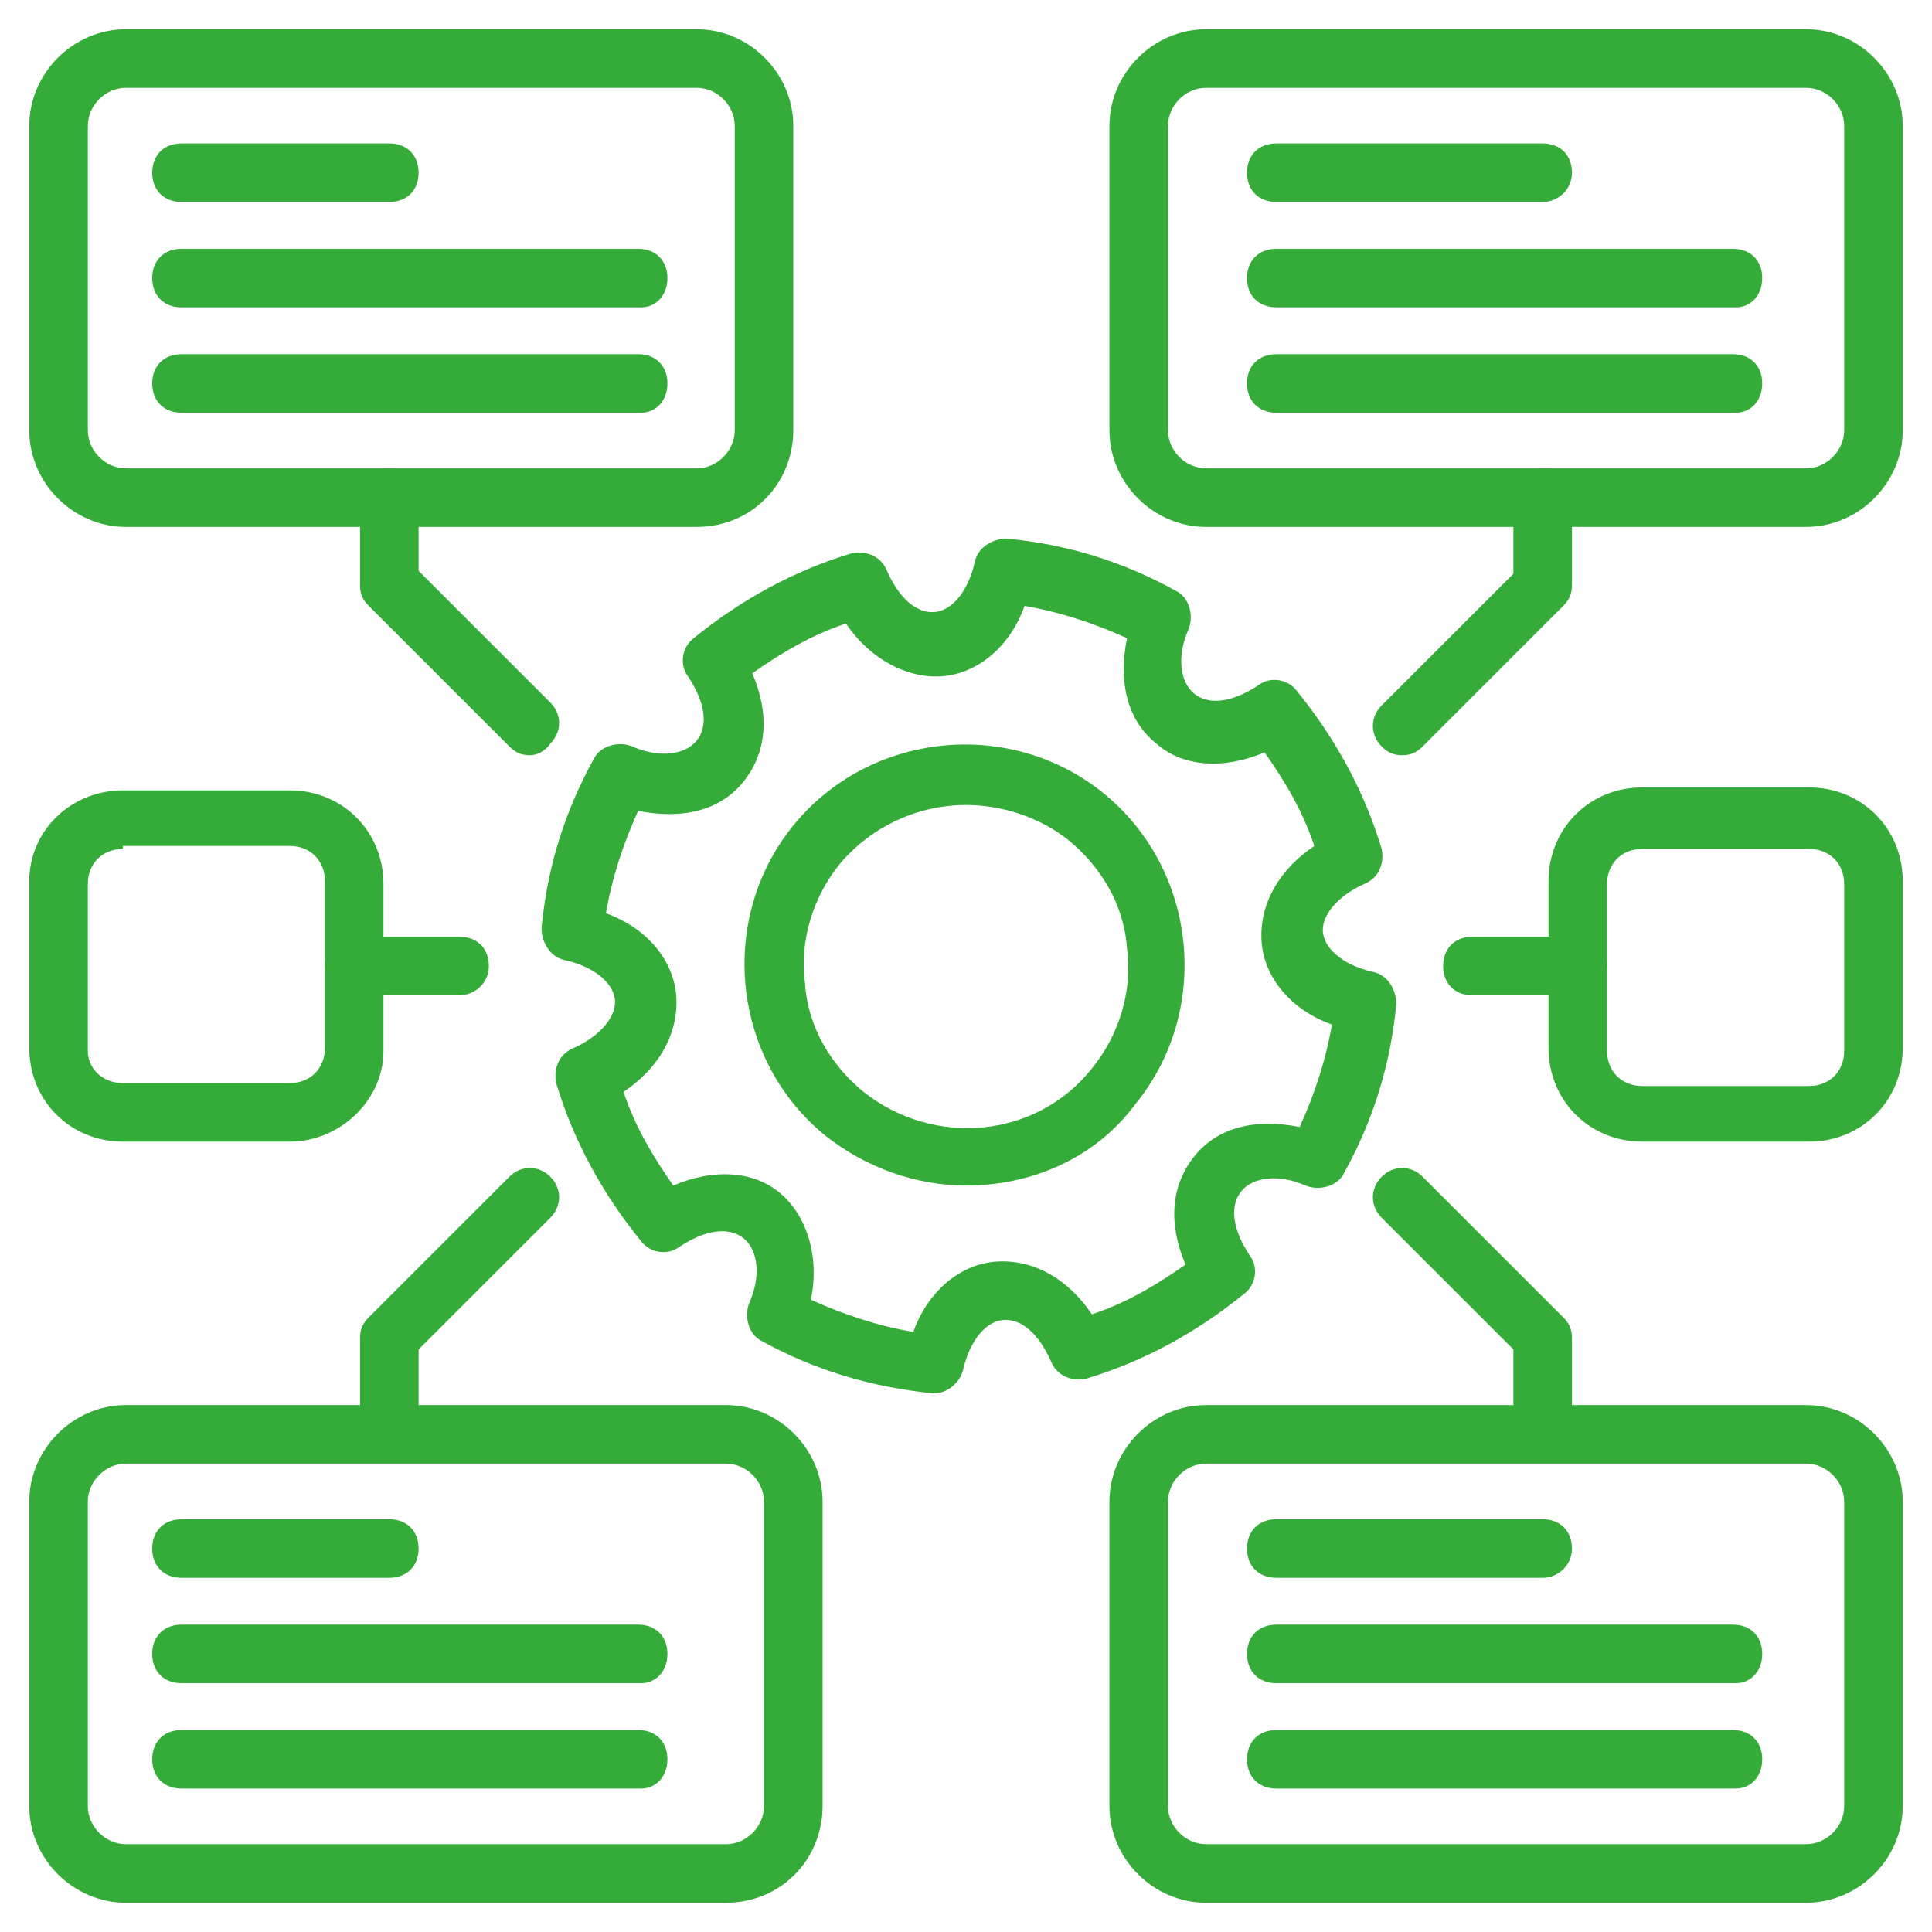 <svg xmlns="http://www.w3.org/2000/svg" version="1.1" xmlns:xlink="http://www.w3.org/1999/xlink" width="512" height="512" x="0" y="0" viewBox="0 0 66 66" style="enable-background:new 0 0 512 512" xml:space="preserve" class=""><g><path d="M31.9 47.6c-2.1-.2-4.1-.8-5.9-1.8-.4-.2-.6-.8-.4-1.3.4-.9.3-1.8-.2-2.2s-1.3-.3-2.2.3c-.4.3-1 .2-1.3-.2-1.3-1.6-2.3-3.4-2.9-5.4-.1-.5.1-1 .6-1.2.9-.4 1.5-1.1 1.4-1.7s-.8-1.1-1.7-1.3c-.5-.1-.8-.6-.8-1.1.2-2.1.8-4 1.8-5.8.2-.4.8-.6 1.3-.4.9.4 1.8.3 2.2-.2s.3-1.3-.3-2.2c-.3-.4-.2-1 .2-1.3 1.6-1.3 3.4-2.3 5.4-2.9.5-.1 1 .1 1.2.6.4.9 1 1.5 1.7 1.4.6-.1 1.1-.8 1.3-1.7.1-.5.6-.8 1.1-.8 2.1.2 4 .8 5.8 1.8.4.2.6.8.4 1.3-.4.9-.3 1.8.2 2.2s1.3.3 2.2-.3c.4-.3 1-.2 1.3.2 1.3 1.6 2.3 3.4 2.9 5.4.1.5-.1 1-.6 1.2-.9.4-1.5 1.1-1.4 1.7s.8 1.1 1.7 1.3c.5.1.8.6.8 1.1-.2 2.1-.8 4-1.8 5.8-.2.4-.8.6-1.3.4-.9-.4-1.8-.3-2.2.2s-.3 1.3.3 2.2c.3.4.2 1-.2 1.3-1.6 1.3-3.4 2.3-5.4 2.9-.5.1-1-.1-1.2-.6-.4-.9-1-1.5-1.7-1.4-.6.1-1.1.8-1.3 1.7-.1.4-.5.8-1 .8zm-4.2-3.2c1.1.5 2.3.9 3.5 1.1.5-1.4 1.6-2.3 2.8-2.4 1.3-.1 2.5.6 3.3 1.8 1.2-.4 2.2-1 3.2-1.7-.6-1.4-.5-2.7.3-3.7s2.1-1.3 3.6-1c.5-1.1.9-2.3 1.1-3.5-1.4-.5-2.3-1.6-2.4-2.8-.1-1.3.6-2.5 1.8-3.3-.4-1.2-1-2.2-1.7-3.2-1.4.6-2.8.5-3.7-.3-1-.8-1.3-2.1-1-3.6-1.1-.5-2.3-.9-3.5-1.1-.5 1.4-1.6 2.3-2.8 2.4s-2.5-.6-3.3-1.8c-1.2.4-2.2 1-3.2 1.7.6 1.4.5 2.7-.3 3.7s-2.1 1.3-3.6 1c-.5 1.1-.9 2.3-1.1 3.5 1.4.5 2.3 1.6 2.4 2.8.1 1.3-.6 2.5-1.8 3.3.4 1.2 1 2.2 1.7 3.2 1.4-.6 2.8-.5 3.7.3s1.3 2.2 1 3.6z" fill="#35ac39" opacity="1" data-original="#000000" class=""></path><path d="M33 40.5c-1.7 0-3.4-.6-4.8-1.7-3.2-2.6-3.7-7.4-1.1-10.6s7.4-3.7 10.6-1.1 3.7 7.4 1.1 10.6c-1.4 1.9-3.6 2.8-5.8 2.8zm0-13c-1.6 0-3.2.7-4.3 2-.9 1.1-1.4 2.6-1.2 4.1.1 1.5.9 2.8 2 3.7 2.4 1.9 5.9 1.6 7.8-.8.9-1.1 1.4-2.6 1.2-4.1-.1-1.5-.9-2.8-2-3.7-1-.8-2.3-1.2-3.5-1.2zM61.7 18H41.2c-1.8 0-3.3-1.5-3.3-3.3V4.3c0-1.8 1.5-3.3 3.3-3.3h20.5C63.5 1 65 2.5 65 4.3v10.4c0 1.8-1.5 3.3-3.3 3.3zM41.2 3c-.7 0-1.3.6-1.3 1.3v10.4c0 .7.6 1.3 1.3 1.3h20.5c.7 0 1.3-.6 1.3-1.3V4.3c0-.7-.6-1.3-1.3-1.3zM23.8 18H4.3C2.5 18 1 16.5 1 14.7V4.3C1 2.5 2.5 1 4.3 1h19.5c1.8 0 3.3 1.5 3.3 3.3v10.4c0 1.8-1.4 3.3-3.3 3.3zM4.3 3C3.6 3 3 3.6 3 4.3v10.4c0 .7.6 1.3 1.3 1.3h19.5c.7 0 1.3-.6 1.3-1.3V4.3c0-.7-.6-1.3-1.3-1.3zM61.7 65H41.2c-1.8 0-3.3-1.5-3.3-3.3V51.3c0-1.8 1.5-3.3 3.3-3.3h20.5c1.8 0 3.3 1.5 3.3 3.3v10.4c0 1.8-1.5 3.3-3.3 3.3zM41.2 50c-.7 0-1.3.6-1.3 1.3v10.4c0 .7.6 1.3 1.3 1.3h20.5c.7 0 1.3-.6 1.3-1.3V51.3c0-.7-.6-1.3-1.3-1.3zM24.8 65H4.3C2.5 65 1 63.5 1 61.7V51.3C1 49.5 2.5 48 4.3 48h20.5c1.8 0 3.3 1.5 3.3 3.3v10.4c0 1.8-1.4 3.3-3.3 3.3zM4.3 50c-.7 0-1.3.6-1.3 1.3v10.4c0 .7.6 1.3 1.3 1.3h20.5c.7 0 1.3-.6 1.3-1.3V51.3c0-.7-.6-1.3-1.3-1.3z" fill="#35ac39" opacity="1" data-original="#000000" class=""></path><path d="M18.1 25.8c-.3 0-.5-.1-.7-.3l-4.8-4.8c-.2-.2-.3-.4-.3-.7v-3c0-.6.4-1 1-1s1 .4 1 1v2.5l4.5 4.5c.4.4.4 1 0 1.4-.2.3-.5.4-.7.4zM13.3 49.6c-.6 0-1-.4-1-1v-2.9c0-.3.1-.5.3-.7l4.8-4.8c.4-.4 1-.4 1.4 0s.4 1 0 1.4l-4.5 4.5v2.5c0 .6-.4 1-1 1zM47.9 25.8c-.3 0-.5-.1-.7-.3-.4-.4-.4-1 0-1.4l4.5-4.5V17c0-.6.4-1 1-1s1 .4 1 1v3c0 .3-.1.5-.3.7l-4.8 4.8c-.2.2-.4.3-.7.3zM52.7 49.6c-.6 0-1-.4-1-1v-2.5l-4.5-4.5c-.4-.4-.4-1 0-1.4s1-.4 1.4 0l4.8 4.8c.2.2.3.4.3.7v2.9c0 .6-.5 1-1 1zM13.3 6.9H6.2c-.6 0-1-.4-1-1s.4-1 1-1h7.1c.6 0 1 .4 1 1s-.4 1-1 1zM21.9 10.5H6.2c-.6 0-1-.4-1-1s.4-1 1-1h15.6c.6 0 1 .4 1 1s-.4 1-.9 1zM21.9 14.1H6.2c-.6 0-1-.4-1-1s.4-1 1-1h15.6c.6 0 1 .4 1 1s-.4 1-.9 1zM52.7 6.9h-9.1c-.6 0-1-.4-1-1s.4-1 1-1h9.1c.6 0 1 .4 1 1s-.5 1-1 1zM59.3 10.5H43.6c-.6 0-1-.4-1-1s.4-1 1-1h15.6c.6 0 1 .4 1 1s-.4 1-.9 1zM59.3 14.1H43.6c-.6 0-1-.4-1-1s.4-1 1-1h15.6c.6 0 1 .4 1 1s-.4 1-.9 1zM13.3 53.9H6.2c-.6 0-1-.4-1-1s.4-1 1-1h7.1c.6 0 1 .4 1 1s-.4 1-1 1zM21.9 57.5H6.2c-.6 0-1-.4-1-1s.4-1 1-1h15.6c.6 0 1 .4 1 1s-.4 1-.9 1zM21.9 61.1H6.2c-.6 0-1-.4-1-1s.4-1 1-1h15.6c.6 0 1 .4 1 1s-.4 1-.9 1zM52.7 53.9h-9.1c-.6 0-1-.4-1-1s.4-1 1-1h9.1c.6 0 1 .4 1 1s-.5 1-1 1zM59.3 57.5H43.6c-.6 0-1-.4-1-1s.4-1 1-1h15.6c.6 0 1 .4 1 1s-.4 1-.9 1zM59.3 61.1H43.6c-.6 0-1-.4-1-1s.4-1 1-1h15.6c.6 0 1 .4 1 1s-.4 1-.9 1zM9.9 39H4.2C2.4 39 1 37.6 1 35.8v-5.7C1 28.4 2.4 27 4.2 27h5.7c1.8 0 3.2 1.4 3.2 3.2v5.7c0 1.7-1.5 3.1-3.2 3.1zM4.2 29c-.7 0-1.2.5-1.2 1.2v5.7c0 .6.5 1.1 1.2 1.1h5.7c.7 0 1.2-.5 1.2-1.2v-5.7c0-.7-.5-1.2-1.2-1.2H4.2zM61.8 39h-5.7c-1.8 0-3.2-1.4-3.2-3.2v-5.7c0-1.8 1.4-3.2 3.2-3.2h5.7c1.8 0 3.2 1.4 3.2 3.2v5.7c0 1.8-1.4 3.2-3.2 3.2zm-5.7-10c-.7 0-1.2.5-1.2 1.2v5.7c0 .7.5 1.2 1.2 1.2h5.7c.7 0 1.2-.5 1.2-1.2v-5.7c0-.7-.5-1.2-1.2-1.2z" fill="#35ac39" opacity="1" data-original="#000000" class=""></path><path d="M15.7 34h-3.6c-.6 0-1-.4-1-1s.4-1 1-1h3.6c.6 0 1 .4 1 1s-.5 1-1 1zM53.9 34h-3.6c-.6 0-1-.4-1-1s.4-1 1-1h3.6c.6 0 1 .4 1 1s-.4 1-1 1z" fill="#35ac39" opacity="1" data-original="#000000" class=""></path></g></svg>